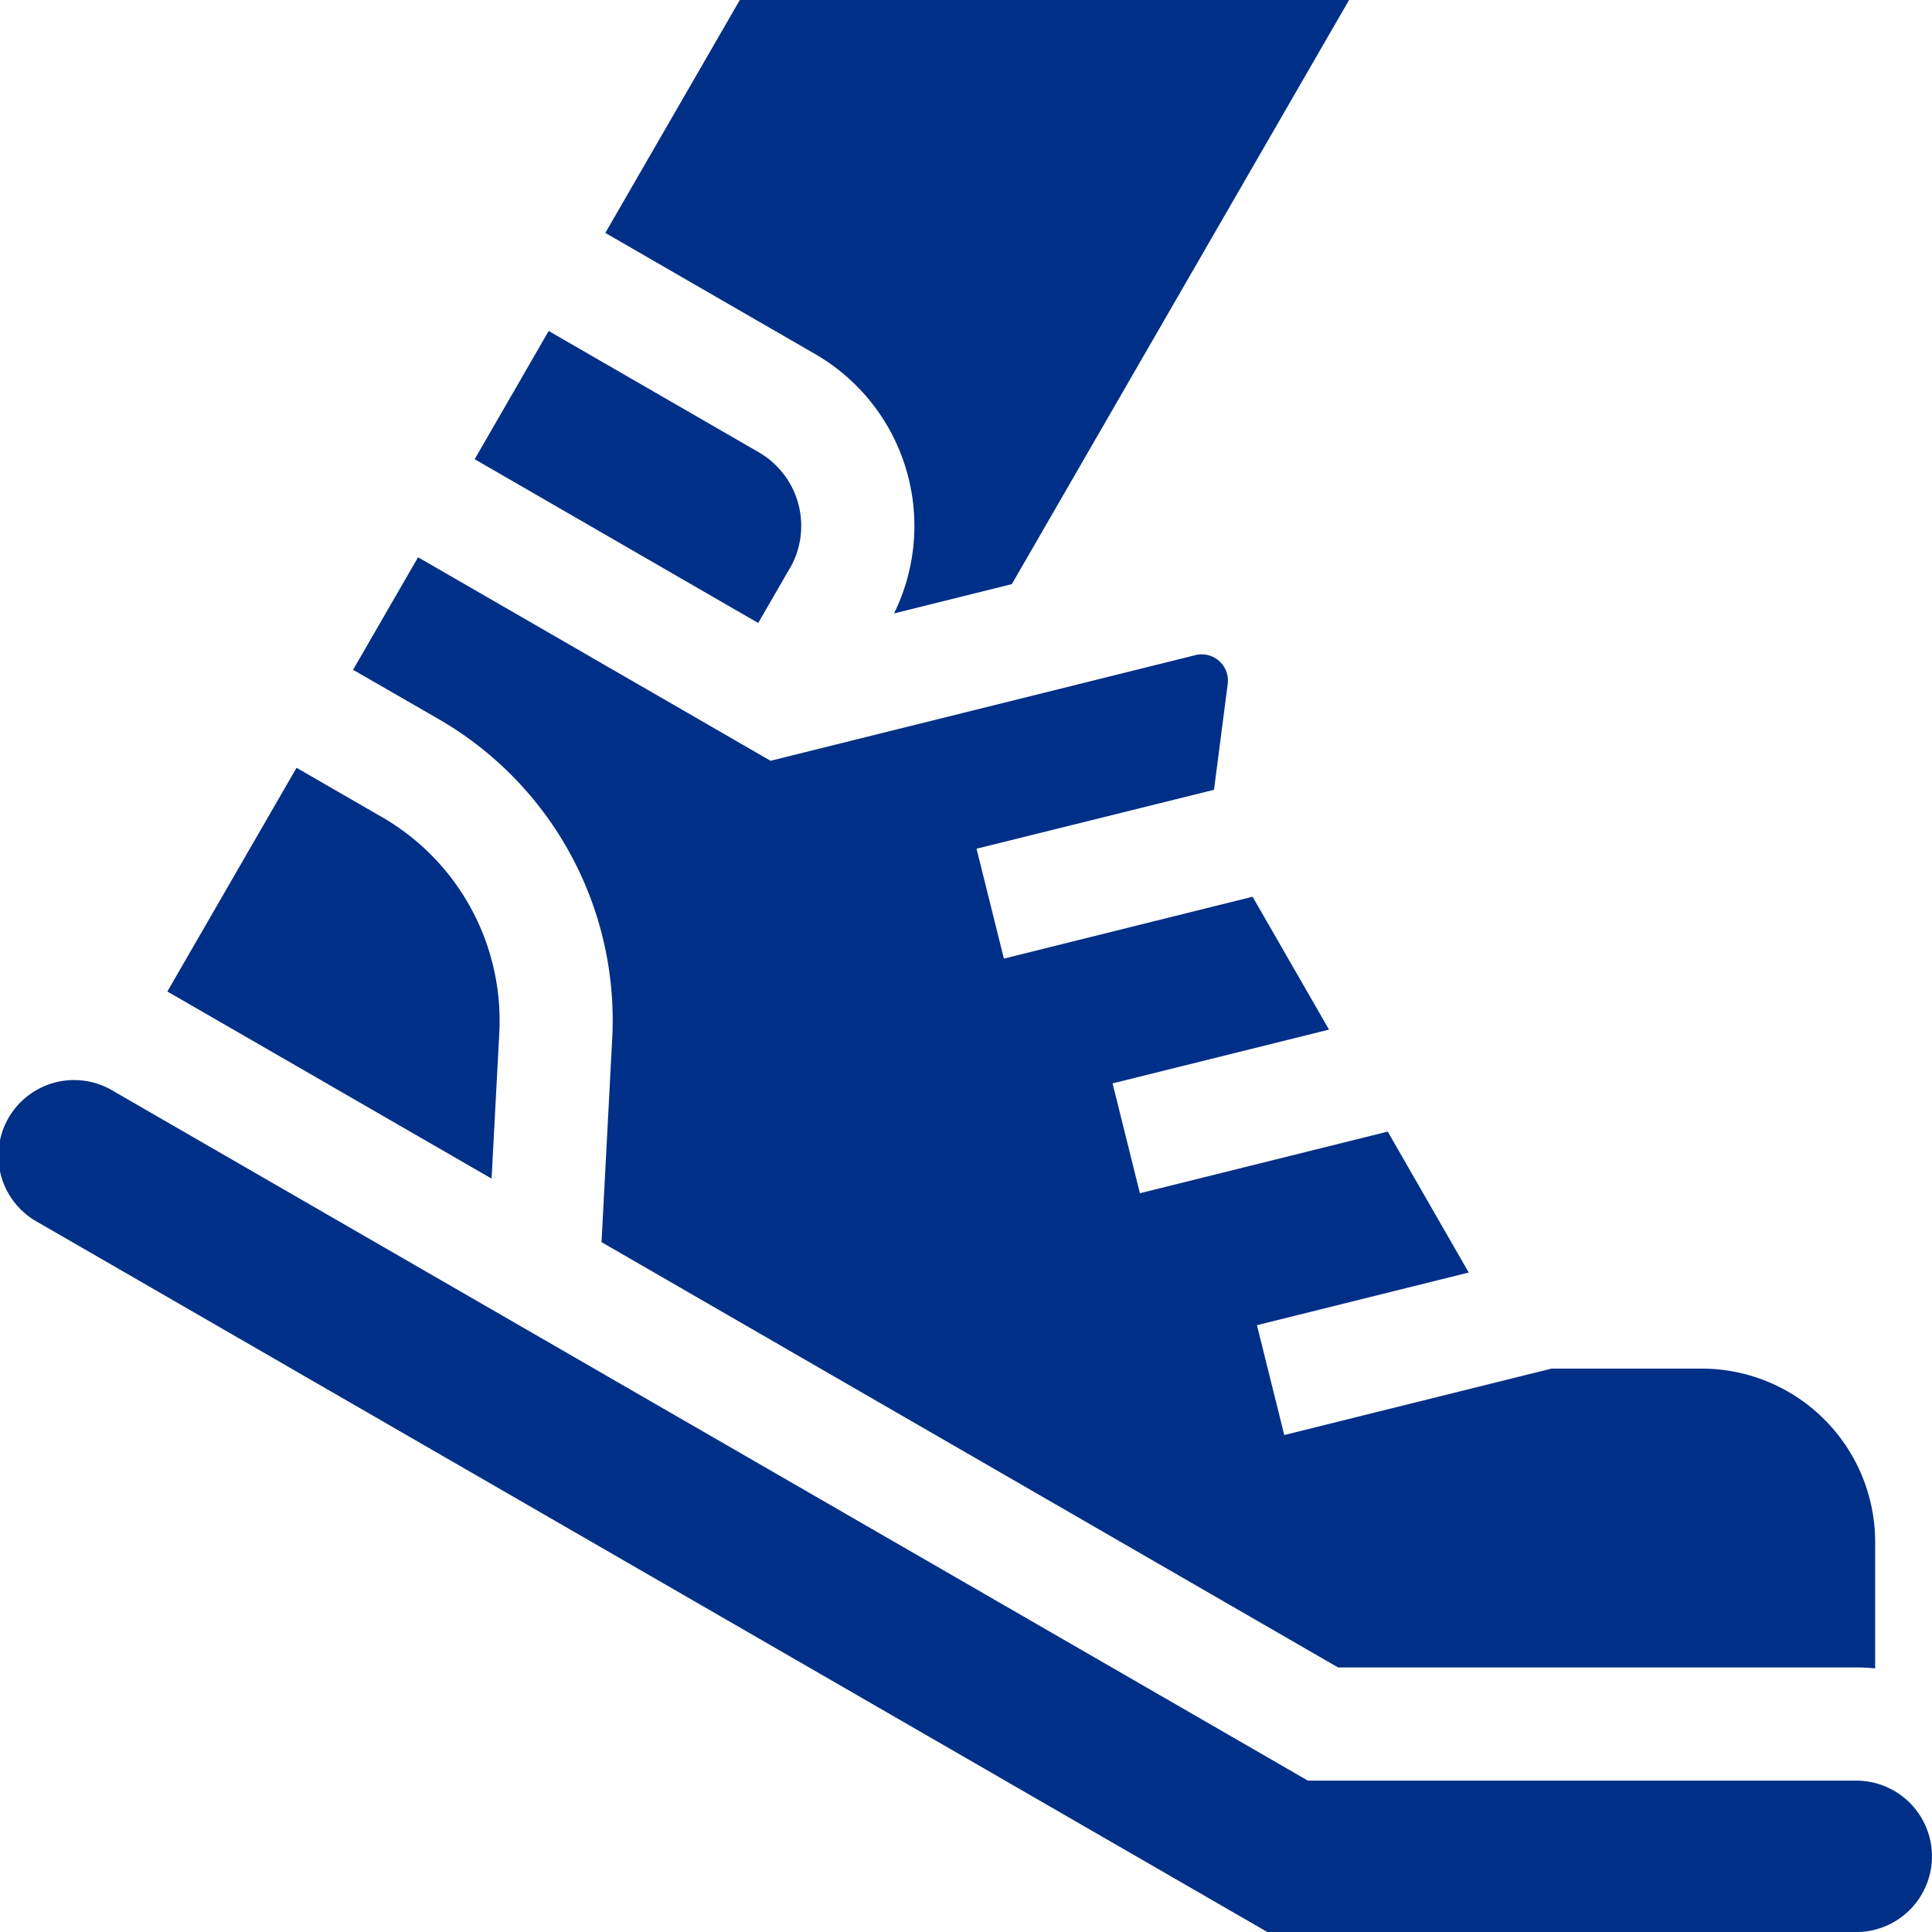 <?xml version="1.0" encoding="UTF-8"?>
<svg xmlns="http://www.w3.org/2000/svg" xmlns:xlink="http://www.w3.org/1999/xlink" width="50.307" height="50.307" viewBox="0 0 50.307 50.307">
  <defs>
    <clipPath id="clip-path">
      <rect id="Rectangle_662" data-name="Rectangle 662" width="50.307" height="50.307" fill="#002f87"></rect>
    </clipPath>
  </defs>
  <g id="Group_1766" data-name="Group 1766" clip-path="url(#clip-path)">
    <path id="Path_303" data-name="Path 303" d="M48.335,50.307H33L.987,31.826a1.971,1.971,0,1,1,1.97-3.413l31.1,17.953H48.335a1.971,1.971,0,1,1,0,3.942M19.264,0H35.128L26.347,15.21l-3.067.763a5.167,5.167,0,0,0-2.048-6.75l-5.47-3.158Zm1.3,14.8-.821,1.422L12.36,11.957l1.927-3.339,5.47,3.158a2.216,2.216,0,0,1,.81,3.024M13,26.912l-.2,3.777L4.432,25.86l-.075-.041,3.365-5.827,2.212,1.277A6.12,6.12,0,0,1,13,26.912m18.127-9.853a.682.682,0,0,1,.841.75l-.357,2.757L25.428,22.1l.712,2.861,6.476-1.611,1.99,3.46-5.636,1.4.712,2.861,6.453-1.605,2.109,3.669-5.515,1.371.712,2.861L40.4,35.637h3.916a4.518,4.518,0,0,1,4.511,4.513v3.292c-.163-.016-.33-.024-.5-.024H34.841L15.663,32.344l.277-5.277a9.05,9.05,0,0,0-4.534-8.351L9.194,17.44l1.692-2.93,9.179,5.3Z" transform="translate(0 0)" fill="#002f87"></path>
  </g>
</svg>

